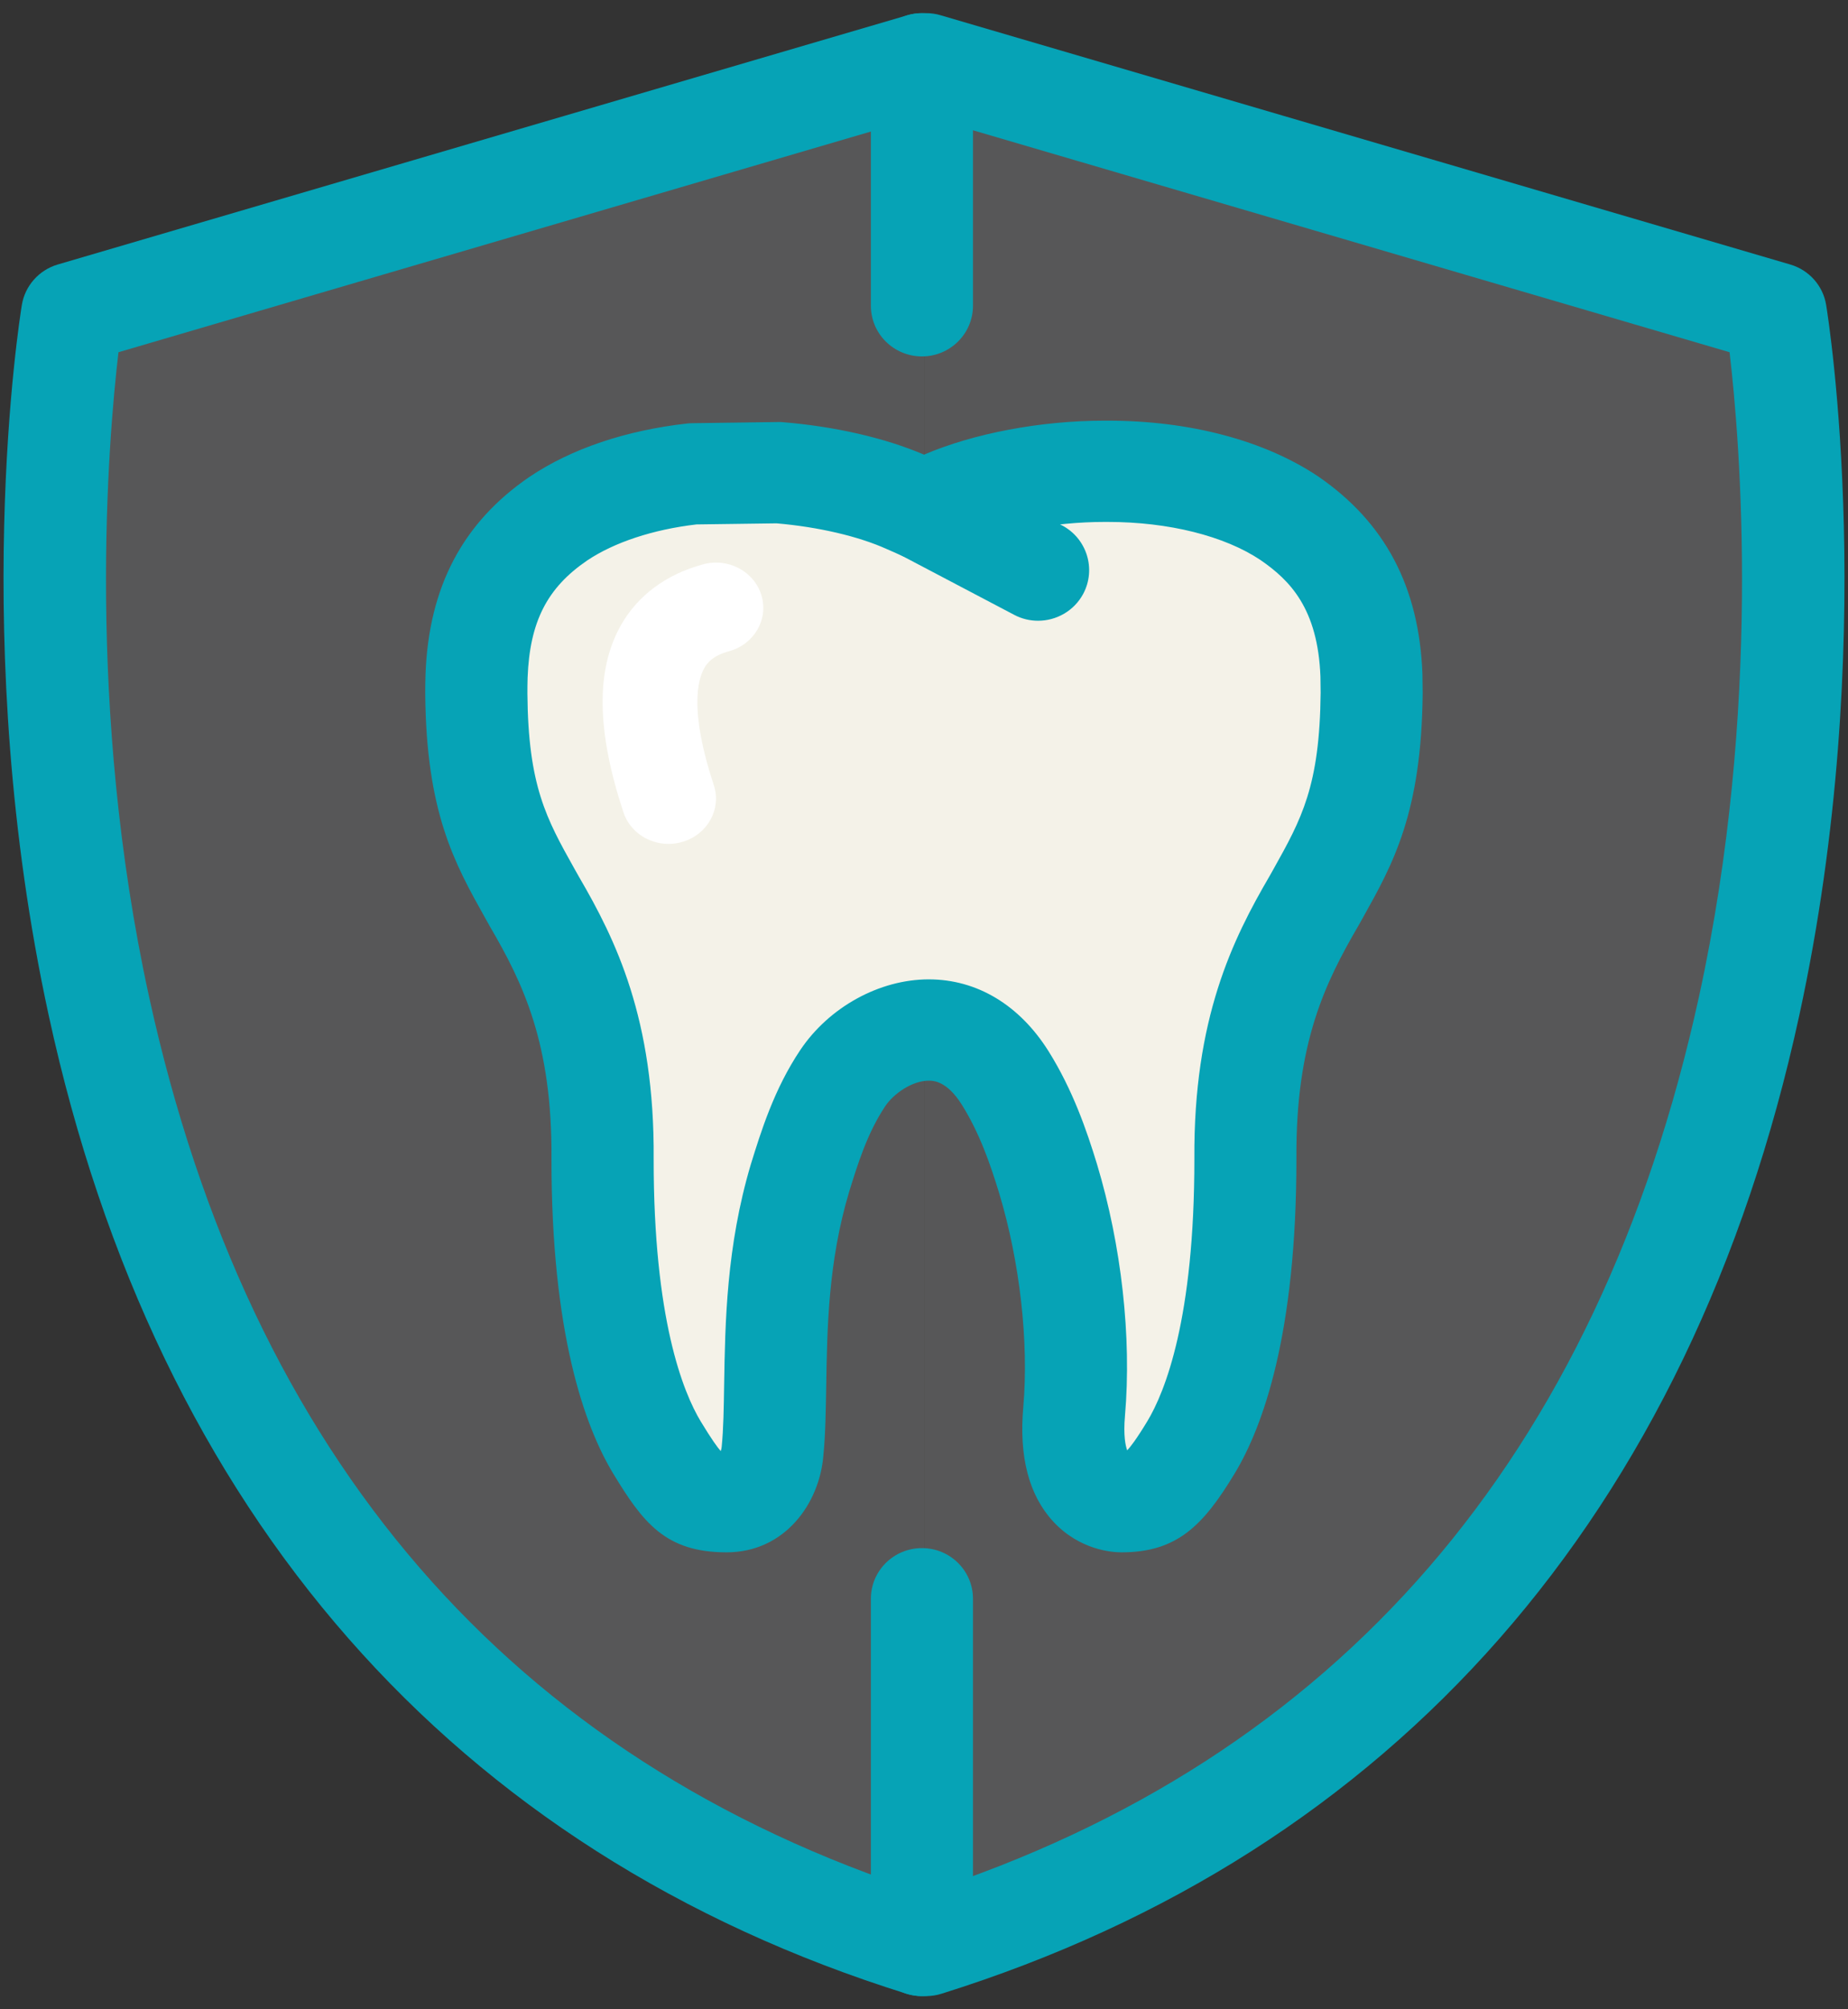 <svg xmlns="http://www.w3.org/2000/svg" width="46" height="50" viewBox="0 0 46 50"><rect x="0" y="0" width="46" height="50" fill="#333333" stroke="none"/><g fill="none" transform="translate(.088 .327)"><g fill="#E5E5EA" opacity=".2" transform="translate(.424 .42)"><path d="M22.315,-2.77555756e-16 L0.536,6.387 L0.452,6.908 C0.396,7.245 -0.876,15.258 1.114,24.429 C3.774,36.677 11.059,44.988 22.184,48.466 L22.308,48.504 L22.491,48.504 L22.491,-2.77555756e-16 L22.315,-2.77555756e-16 Z"/><path d="M44.527,6.909 L44.442,6.388 L22.781,0.035 L22.664,-2.77555756e-16 L22.49,-2.77555756e-16 L22.49,48.504 L22.672,48.504 L22.796,48.466 C33.919,44.988 41.204,36.677 43.865,24.429 C45.856,15.258 44.582,7.245 44.527,6.909 Z"/></g><g transform="translate(10.497 10.141)"><path fill="#F4F2E8" d="M23.554,6.348 C23.479,4.377 22.703,3.246 21.515,2.431 C20.318,1.63 18.626,1.253 16.949,1.26 C15.393,1.253 13.866,1.579 12.831,2.042 L12.415,2.225 L12.003,2.042 C11.173,1.669 10.015,1.393 8.789,1.294 L6.669,1.323 C5.419,1.462 4.226,1.825 3.318,2.435 C2.128,3.247 1.352,4.381 1.277,6.346 C1.272,6.503 1.271,6.649 1.271,6.783 C1.293,9.56 1.935,10.56 2.715,11.961 C3.517,13.339 4.438,15.102 4.414,18.362 C4.411,22.146 5.057,24.37 5.763,25.543 C6.48,26.724 6.721,26.901 7.501,26.901 C8.323,26.901 8.61,26.075 8.646,25.638 C8.803,24.037 8.527,21.532 9.325,18.86 C9.554,18.119 9.835,17.196 10.393,16.36 C11.146,15.233 13.183,14.352 14.441,16.36 C14.973,17.213 15.279,18.119 15.505,18.86 C16.118,20.896 16.294,23.023 16.154,24.649 C15.952,26.907 17.289,26.901 17.331,26.901 C18.041,26.901 18.352,26.725 19.067,25.543 C19.772,24.369 20.419,22.145 20.418,18.362 C20.396,15.095 21.316,13.338 22.119,11.961 C22.899,10.559 23.535,9.56 23.561,6.783 C23.559,6.646 23.556,6.502 23.554,6.348 Z"/><path fill="#06A3B6" d="M17.329,28.161 L17.328,28.161 C17.096,28.161 16.289,28.105 15.631,27.394 C15.026,26.739 14.776,25.779 14.887,24.54 C15.026,22.924 14.802,20.934 14.286,19.223 C14.066,18.502 13.8,17.732 13.358,17.024 C12.981,16.424 12.644,16.424 12.533,16.424 C12.121,16.424 11.66,16.746 11.451,17.057 C11.003,17.727 10.763,18.507 10.55,19.194 C10.03,20.937 10.004,22.576 9.981,24.024 C9.97,24.649 9.962,25.239 9.909,25.763 C9.811,26.945 8.951,28.161 7.5,28.161 C5.978,28.161 5.417,27.418 4.674,26.193 C3.972,25.027 3.139,22.725 3.142,18.362 C3.163,15.492 2.431,13.996 1.613,12.592 L1.483,12.36 C0.733,11.018 0.023,9.749 0,6.793 C0,6.637 0.001,6.48 0.007,6.308 C0.088,4.135 0.936,2.531 2.597,1.397 C3.639,0.697 4.995,0.241 6.526,0.07 C6.567,0.066 6.608,0.063 6.651,0.063 L8.77,0.034 C8.807,0.032 8.851,0.034 8.892,0.037 C10.203,0.144 11.448,0.431 12.416,0.846 C13.648,0.317 15.317,0 16.903,0 L16.99,0 C19.029,0 20.888,0.492 22.224,1.386 C23.894,2.532 24.739,4.137 24.822,6.299 L24.828,6.782 C24.8,9.758 24.09,11.028 23.338,12.372 L23.228,12.568 C22.398,13.992 21.666,15.487 21.685,18.352 C21.688,22.723 20.854,25.025 20.155,26.187 C19.365,27.498 18.711,28.161 17.329,28.161 Z M7.353,25.638 C7.354,25.638 7.356,25.638 7.357,25.638 C7.368,25.603 7.377,25.566 7.379,25.536 C7.423,25.095 7.431,24.58 7.44,23.984 C7.465,22.455 7.495,20.552 8.105,18.504 C8.358,17.688 8.682,16.638 9.333,15.665 C10.049,14.595 11.305,13.903 12.533,13.903 C13.734,13.903 14.794,14.54 15.519,15.697 C16.117,16.655 16.461,17.65 16.72,18.497 C17.332,20.529 17.586,22.81 17.418,24.758 C17.374,25.256 17.431,25.511 17.473,25.623 C17.543,25.549 17.693,25.364 17.975,24.897 C18.412,24.171 19.148,22.352 19.145,18.363 C19.122,14.876 20.1,12.904 21.018,11.331 L21.118,11.153 C21.81,9.914 22.266,9.097 22.288,6.771 L22.283,6.366 C22.218,4.678 21.527,3.974 20.791,3.468 C19.896,2.869 18.506,2.52 16.991,2.52 L16.904,2.52 C15.638,2.52 14.278,2.778 13.354,3.192 L12.929,3.377 C12.601,3.522 12.225,3.522 11.898,3.376 L11.486,3.194 C10.78,2.876 9.786,2.645 8.745,2.555 L6.751,2.582 C5.667,2.709 4.704,3.028 4.031,3.479 C3.032,4.16 2.601,5.006 2.548,6.395 C2.544,6.53 2.543,6.662 2.543,6.785 C2.561,9.089 3.017,9.905 3.708,11.14 L3.829,11.355 C4.735,12.909 5.712,14.882 5.686,18.373 C5.683,22.354 6.418,24.172 6.856,24.901 C7.133,25.358 7.279,25.556 7.353,25.638 Z"/></g><path fill="#06A3B6" d="M25.751,15.12 C25.55,15.12 25.346,15.073 25.157,14.973 L22.317,13.479 C21.697,13.152 21.461,12.391 21.79,11.775 C22.119,11.161 22.888,10.926 23.508,11.253 L26.348,12.747 C26.967,13.073 27.203,13.835 26.875,14.451 C26.646,14.877 26.206,15.12 25.751,15.12 Z"/><path fill="#06A3B6" d="M22.965,49.345 L22.861,49.345 C22.731,49.345 22.602,49.325 22.479,49.287 C11.202,45.761 3.817,37.341 1.124,24.938 C-0.885,15.69 0.4,7.601 0.456,7.26 C0.535,6.784 0.882,6.393 1.349,6.255 L22.5,0.052 C22.617,0.018 22.739,0 22.86,0 L22.964,0 C23.086,0 23.208,0.017 23.324,0.052 L44.474,6.255 C44.943,6.392 45.29,6.783 45.368,7.261 C45.424,7.6 46.709,15.69 44.7,24.938 C42.007,37.341 34.622,45.76 23.347,49.286 C23.224,49.325 23.094,49.345 22.965,49.345 Z M2.861,8.438 C2.601,10.647 2.046,17.277 3.623,24.478 C6.134,35.946 12.624,43.447 22.913,46.779 C33.201,43.447 39.69,35.946 42.202,24.478 C43.779,17.277 43.224,10.646 42.964,8.438 L22.913,2.558 L2.861,8.438 Z"/><path fill="#06A3B6" d="M22.861 8.542C22.159 8.542 21.59 7.979 21.59 7.282L21.59 1.26C21.59.564 22.159.001 22.861.001 23.563.001 24.131.564 24.131 1.26L24.131 7.282C24.131 7.977 23.562 8.542 22.861 8.542ZM22.861 49.345C22.159 49.345 21.59 48.781 21.59 48.085L21.59 39.456C21.59 38.76 22.159 38.197 22.861 38.197 23.563 38.197 24.131 38.76 24.131 39.456L24.131 48.085C24.131 48.781 23.562 49.345 22.861 49.345Z"/><path fill="#FFF" d="M16.554,20.673 C16.053,20.673 15.588,20.366 15.43,19.886 C14.762,17.865 14.74,16.343 15.366,15.235 C15.784,14.492 16.491,13.967 17.409,13.717 C18.037,13.544 18.687,13.892 18.866,14.489 C19.046,15.087 18.683,15.709 18.057,15.879 C17.661,15.988 17.521,16.16 17.443,16.299 C17.272,16.602 17.076,17.383 17.679,19.208 C17.875,19.8 17.53,20.432 16.91,20.619 C16.79,20.656 16.671,20.673 16.554,20.673 Z"/></g></svg>